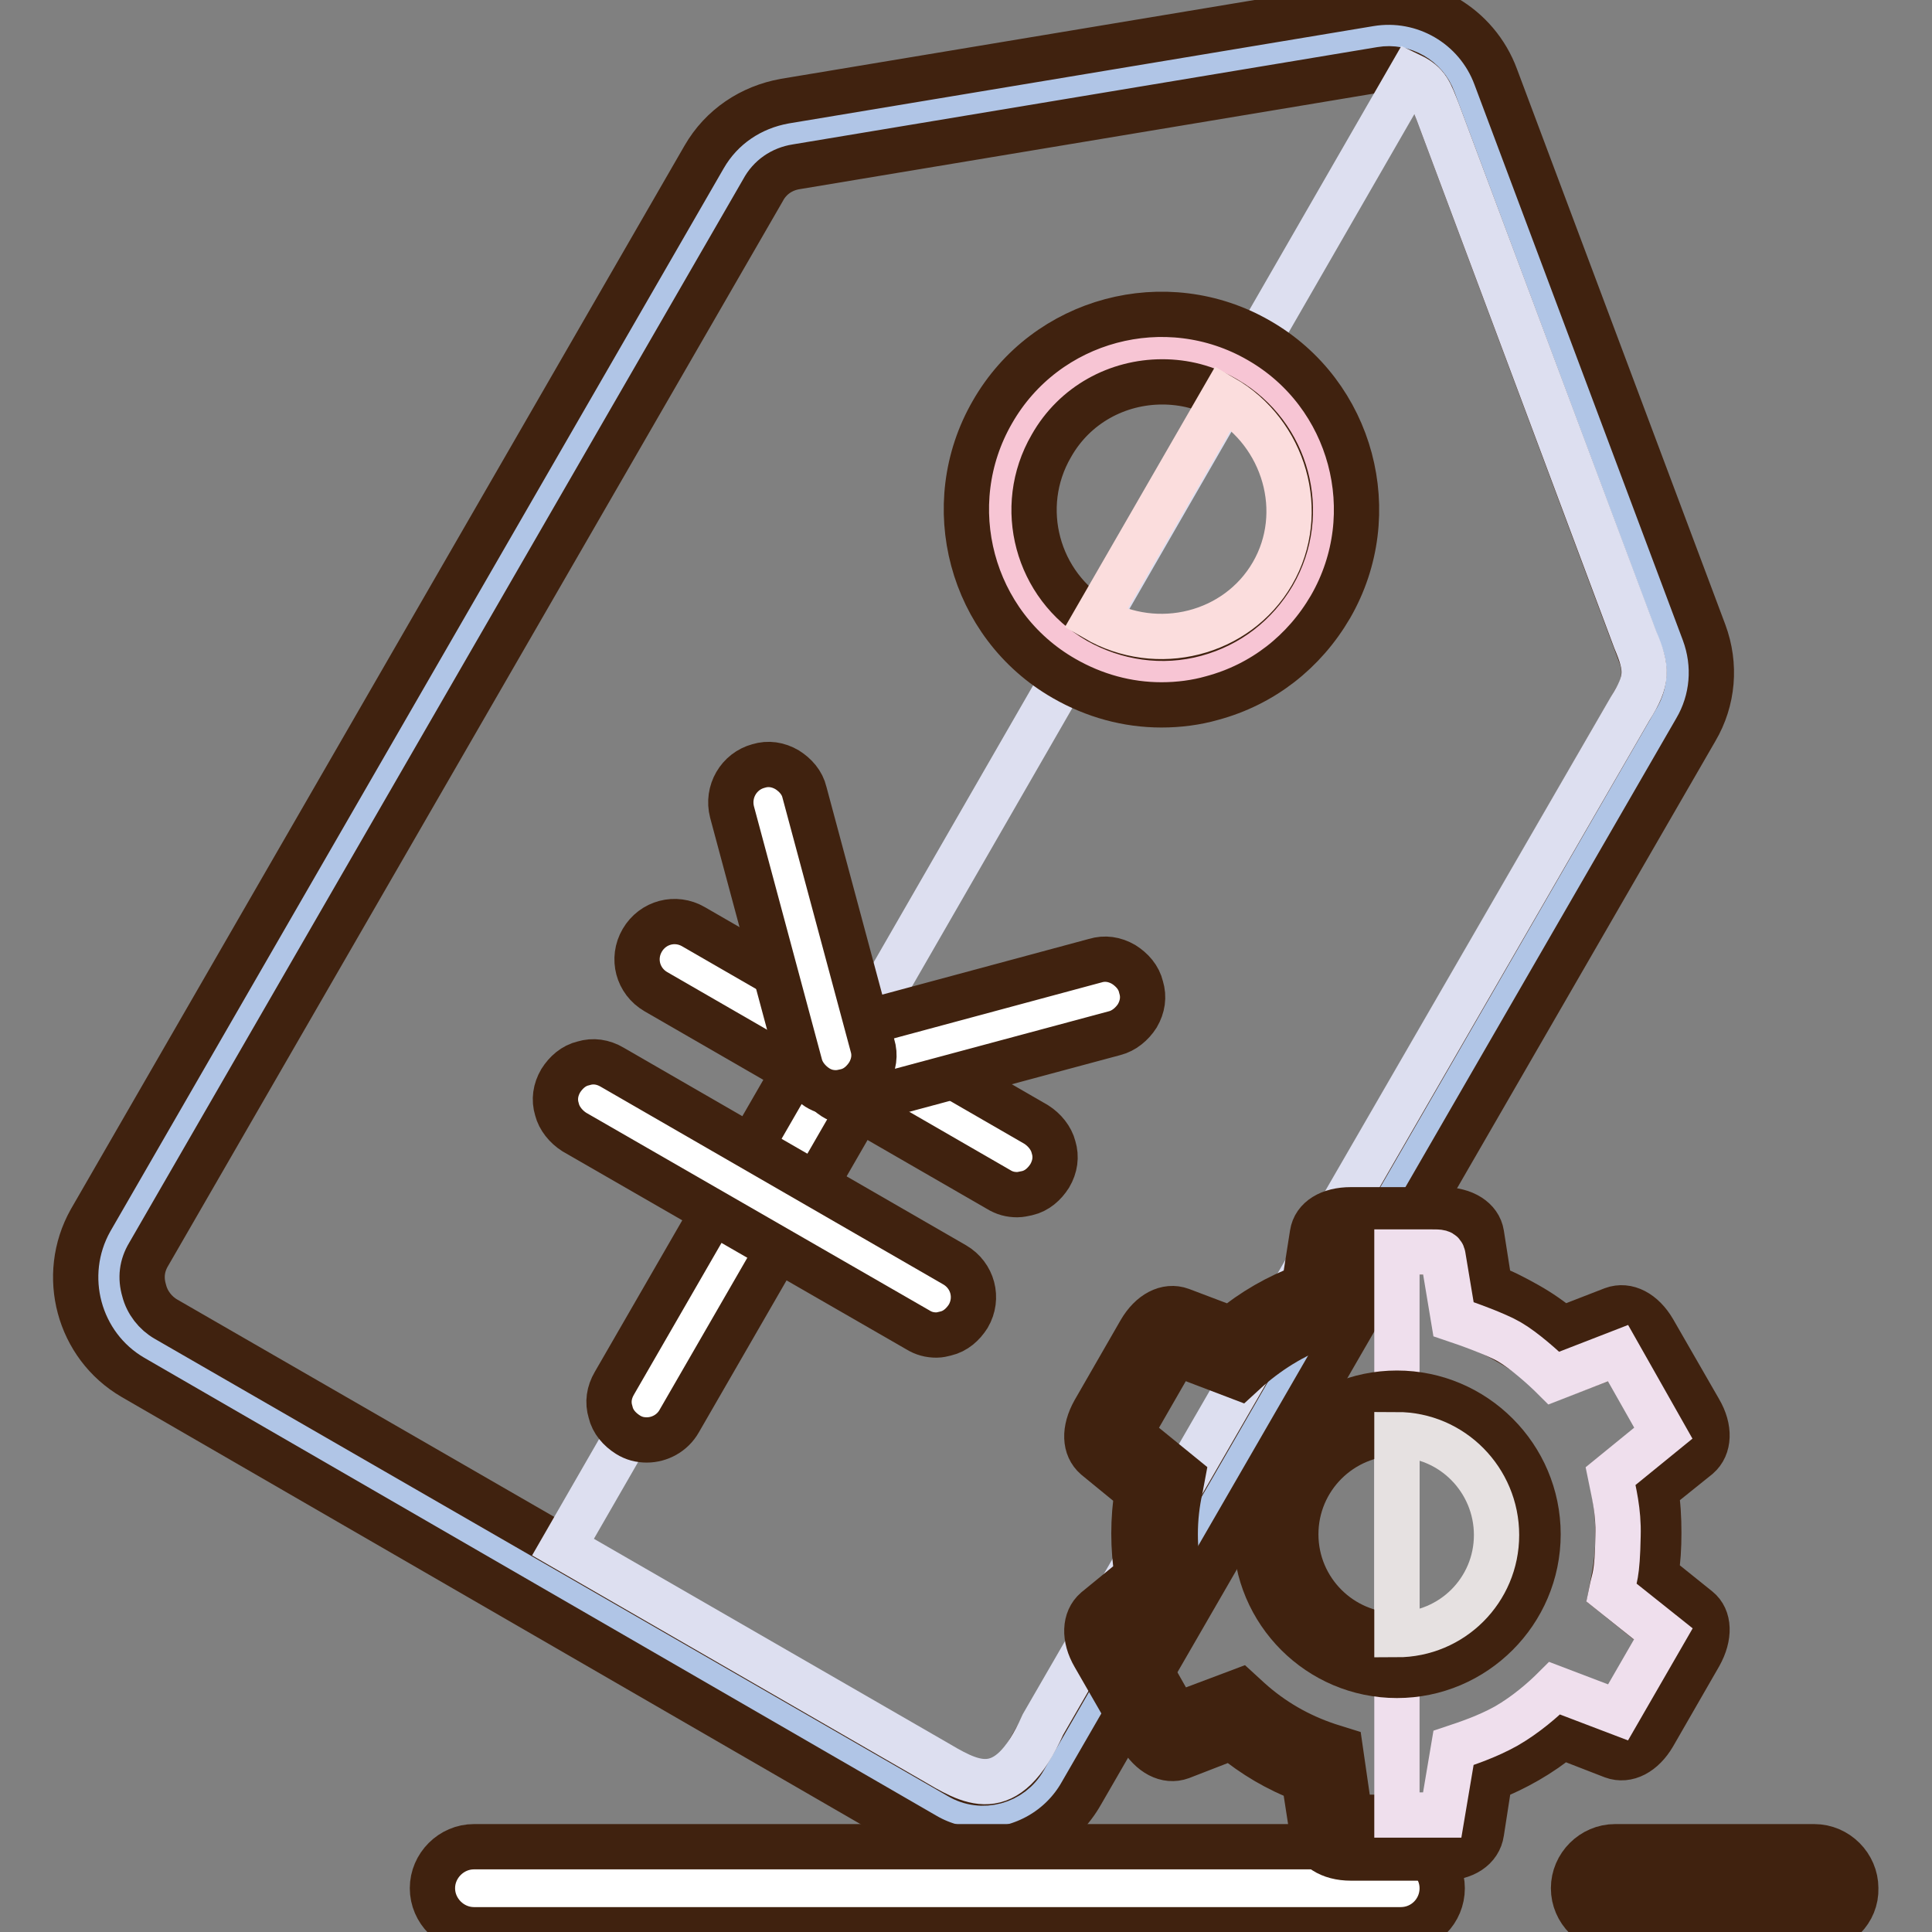<?xml version="1.0" encoding="utf-8"?>
<!-- Svg Vector Icons : http://www.onlinewebfonts.com/icon -->
<!DOCTYPE svg PUBLIC "-//W3C//DTD SVG 1.1//EN" "http://www.w3.org/Graphics/SVG/1.1/DTD/svg11.dtd">
<svg version="1.1" xmlns="http://www.w3.org/2000/svg" xmlns:xlink="http://www.w3.org/1999/xlink" x="0px" y="0px" viewBox="0 0 256 256" enable-background="new 0 0 256 256" xml:space="preserve">
<rect x="0" y="0" width="256" height="256" fill="#808080" stroke="none"/>
<g> <path stroke-width="6" fill-opacity="0" stroke="#b0c5e6"  d="M124.9,239.2L19.8,178.6c-5.1-3-6.9-9.5-3.9-14.7L97.2,23c1.6-2.8,4.4-4.7,7.5-5.2l77.5-12.9 c5.1-0.9,10,2,11.8,6.8l27.6,73.6c1.1,3,0.9,6.4-0.8,9.1l-81.3,140.9C136.6,240.5,130,242.2,124.9,239.2z"/> <path stroke-width="6" fill-opacity="0" stroke="#40220f"  d="M130.2,245.2c-2.6,0-5.2-0.6-7.6-2L17.6,182.5c-7.2-4.2-9.7-13.5-5.6-20.8L93.3,20.8 c2.3-4,6.2-6.6,10.7-7.4l77.5-12.9c7.2-1.2,14.2,2.9,16.7,9.7l27.6,73.6c1.6,4.3,1.2,9-1.1,12.9l-81.4,140.9 C140.6,242.4,135.5,245.2,130.2,245.2z M127.1,235.4c3,1.8,6.9,0.7,8.6-2.3L217,92.2c0.9-1.6,1.1-3.6,0.4-5.4l-27.5-73.6 c-1-2.8-4-4.5-6.9-4l-77.5,12.9c-1.9,0.3-3.5,1.4-4.4,3.1L19.7,166.2c-0.9,1.5-1.1,3.1-0.6,4.8c0.4,1.6,1.5,3,2.9,3.8L127.1,235.4z "/> <path stroke-width="6" fill-opacity="0" stroke="#dddff0"  d="M216.7,84.8l-26.2-70c-1-2.5-1.3-3.7-3.6-4.8L74.6,205l48.9,28.2c5,2.9,9.8,6.3,14.7-4.7L216,93.9 C218.4,90.1,218.3,88.6,216.7,84.8z"/> <path stroke-width="6" fill-opacity="0" stroke="#f7c5d4"  d="M143.3,86.1c10.2,5.9,23.3,2.4,29.3-7.8c5.9-10.2,2.4-23.3-7.8-29.3c0,0,0,0,0,0 c-10.2-5.9-23.3-2.4-29.3,7.8C129.5,67.1,133,80.2,143.3,86.1C143.3,86.1,143.3,86.1,143.3,86.1z"/> <path stroke-width="6" fill-opacity="0" stroke="#40220f"  d="M153.9,93.4c-4.5,0-8.9-1.2-12.9-3.5c-12.4-7.1-16.6-23-9.5-35.3c7.1-12.4,23-16.6,35.3-9.5 c12.4,7.1,16.6,23,9.5,35.3c-3.5,6-9,10.3-15.7,12.1C158.5,93.1,156.2,93.4,153.9,93.4L153.9,93.4z M154,50.6 c-5.9,0-11.6,3-14.7,8.5c-4.7,8.1-1.9,18.5,6.2,23.2c3.9,2.2,8.5,2.9,12.9,1.7c4.4-1.2,8-4,10.3-7.9c4.7-8.1,1.9-18.5-6.2-23.2 C159.8,51.3,156.9,50.6,154,50.6L154,50.6z"/> <path stroke-width="6" fill-opacity="0" stroke="#ffffff"  d="M134.5,153.8L89,127.5c-0.3-0.1-0.4-0.5-0.2-0.7c0.1-0.2,0.5-0.4,0.7-0.2l45.4,26.2 c0.3,0.1,0.4,0.5,0.2,0.7C135.1,153.8,134.7,153.9,134.5,153.8z"/> <path stroke-width="6" fill-opacity="0" stroke="#40220f"  d="M134.8,158.3c-0.9,0-1.7-0.2-2.5-0.7l-45.4-26.2c-2.4-1.4-3.2-4.4-1.8-6.8c1.4-2.4,4.4-3.2,6.8-1.8 l45.4,26.2c1.1,0.7,2,1.8,2.3,3c0.4,1.3,0.2,2.6-0.5,3.8c-0.7,1.1-1.7,2-3,2.3C135.6,158.2,135.2,158.3,134.8,158.3z"/> <path stroke-width="6" fill-opacity="0" stroke="#ffffff"  d="M112.4,140.7l-26.2,45.4c-0.1,0.3-0.5,0.4-0.7,0.2c-0.3-0.1-0.4-0.5-0.2-0.7l26.2-45.4 c0.1-0.3,0.5-0.4,0.7-0.2C112.4,140.1,112.5,140.4,112.4,140.7z"/> <path stroke-width="6" fill-opacity="0" stroke="#40220f"  d="M85.7,190.8c-0.9,0-1.7-0.2-2.5-0.7c-1.1-0.7-2-1.7-2.3-3c-0.4-1.3-0.2-2.6,0.5-3.8l26.2-45.4 c0.7-1.1,1.7-2,3-2.3c1.3-0.3,2.6-0.2,3.8,0.5c2.4,1.4,3.2,4.4,1.8,6.8L90,188.3C89.1,189.9,87.4,190.8,85.7,190.8z"/> <path stroke-width="6" fill-opacity="0" stroke="#ffffff"  d="M123.8,172.3l-45.4-26.2c-0.3-0.1-0.4-0.5-0.2-0.7c0.1-0.2,0.5-0.4,0.7-0.2l45.4,26.2 c0.3,0.1,0.4,0.5,0.2,0.7C124.4,172.4,124,172.5,123.8,172.3z"/> <path stroke-width="6" fill-opacity="0" stroke="#40220f"  d="M124.1,176.9c-0.9,0-1.7-0.2-2.5-0.7L76.1,150c-1.1-0.7-2-1.8-2.3-3c-0.4-1.3-0.2-2.6,0.5-3.8 c0.7-1.1,1.7-2,3-2.3c1.3-0.4,2.6-0.2,3.8,0.5l45.4,26.2c2.4,1.4,3.2,4.4,1.8,6.8c-0.7,1.1-1.7,2-3,2.3 C124.9,176.8,124.5,176.9,124.1,176.9z"/> <path stroke-width="6" fill-opacity="0" stroke="#ffffff"  d="M146.6,132.6l-33.4,9c-0.3,0.1-0.6-0.1-0.6-0.4c-0.1-0.3,0.1-0.6,0.4-0.6l33.5-9c0.3-0.1,0.6,0.1,0.6,0.4 C147,132.2,146.9,132.6,146.6,132.6z"/> <path stroke-width="6" fill-opacity="0" stroke="#40220f"  d="M113,146.1c-0.9,0-1.7-0.2-2.5-0.7c-1.1-0.7-2-1.8-2.3-3c-0.4-1.3-0.2-2.6,0.5-3.8c0.7-1.1,1.7-2,3-2.3 l33.4-9c1.3-0.4,2.6-0.2,3.8,0.5c1.1,0.7,2,1.7,2.3,3c0.4,1.3,0.2,2.6-0.5,3.8c-0.7,1.1-1.8,2-3,2.3l-33.5,9 C113.8,146,113.4,146.1,113,146.1z"/> <path stroke-width="6" fill-opacity="0" stroke="#ffffff"  d="M101.3,106.5l9,33.5c0.1,0.3,0.4,0.5,0.6,0.4c0.3-0.1,0.5-0.4,0.4-0.6l-9-33.5c-0.1-0.3-0.4-0.5-0.6-0.4 C101.4,105.9,101.2,106.2,101.3,106.5z"/> <path stroke-width="6" fill-opacity="0" stroke="#40220f"  d="M110.8,144.8c-0.9,0-1.7-0.2-2.5-0.7c-1.1-0.7-2-1.8-2.3-3l-9-33.5c-0.7-2.7,0.9-5.4,3.5-6.1 c1.3-0.4,2.6-0.2,3.8,0.5c1.1,0.7,2,1.7,2.3,3l9,33.5c0.4,1.3,0.2,2.6-0.5,3.8c-0.7,1.1-1.7,2-3,2.3 C111.7,144.7,111.2,144.8,110.8,144.8L110.8,144.8z"/> <path stroke-width="6" fill-opacity="0" stroke="#fbdddd"  d="M162.1,52.7L145.2,82c8.1,4.7,18.7,2.1,23.4-6C173.3,67.9,170.2,57.4,162.1,52.7L162.1,52.7z"/> <path stroke-width="6" fill-opacity="0" stroke="#ffffff"  d="M185.6,251.2H62.8c-0.6,0-1.1-0.5-1.1-1.1s0.5-1.1,1.1-1.1h122.8c0.6,0,1.1,0.5,1.1,1.1 S186.2,251.2,185.6,251.2z"/> <path stroke-width="6" fill-opacity="0" stroke="#40220f"  d="M185.6,255.7H62.8c-3,0-5.5-2.5-5.5-5.5c0-3,2.5-5.5,5.5-5.5h122.8c3,0,5.5,2.5,5.5,5.5 C191.1,253.2,188.7,255.7,185.6,255.7z"/> <path stroke-width="6" fill-opacity="0" stroke="#40220f"  d="M240.5,251.2H214c-0.6,0-1.1-0.5-1.1-1.1s0.5-1.1,1.1-1.1h26.4c0.6,0,1.1,0.5,1.1,1.1 S241,251.2,240.5,251.2z"/> <path stroke-width="6" fill-opacity="0" stroke="#40220f"  d="M240.5,255.7H214c-3,0-5.5-2.5-5.5-5.5c0-3,2.5-5.5,5.5-5.5h26.4c3,0,5.5,2.5,5.5,5.5 C246,253.2,243.5,255.7,240.5,255.7z"/> <path stroke-width="6" fill-opacity="0" stroke="#e5cae1"  d="M216.5,209.9c0.5-2.1,0.7-4.4,0.7-6.6c0-2.3-0.3-4.5-0.7-6.6l6.8-5.5c0.4-0.4,0.3-1.5-0.4-2.6l-6.1-10.6 c-0.6-1.1-1.6-1.9-2.1-1.7l-8.2,3.1c-1.6-1.5-3.5-2.8-5.5-4c-2-1.1-4-2-6-2.7l-1.4-8.6c-0.1-0.5-1.2-1-2.5-1H179 c-1.3,0-2.4,0.4-2.5,1l-1.4,8.6c-4.2,1.4-8.2,3.6-11.6,6.7l-8.1-3.1c-0.5-0.2-1.5,0.6-2.1,1.7l-6.1,10.6c-0.6,1.1-0.8,2.3-0.4,2.6 l6.7,5.5c-0.9,4.5-0.9,9,0,13.4l-6.8,5.5c-0.4,0.4-0.3,1.5,0.4,2.6l6.1,10.6c0.6,1.1,1.6,1.9,2.1,1.7l8.2-3.1 c3.3,3,7.2,5.2,11.5,6.6l1.4,8.6c0.1,0.5,1.2,1,2.5,1h12.2c1.3,0,2.4-0.4,2.5-1l1.4-8.6c4.3-1.4,8.2-3.7,11.5-6.6l8.2,3.1 c0.5,0.2,1.5-0.6,2.1-1.7l6.1-10.6c0.6-1.1,0.8-2.3,0.4-2.6L216.5,209.9z"/> <path stroke-width="6" fill-opacity="0" stroke="#40220f"  d="M191.2,246.2H179c-2.8,0-4.8-1.3-5.1-3.3l-1.1-7.1c-3.5-1.3-6.7-3.2-9.6-5.6l-6.7,2.6 c-1.9,0.7-4-0.4-5.4-2.8l-6.1-10.6c-1.4-2.4-1.3-4.8,0.2-6.1l5.5-4.5c-0.6-3.7-0.6-7.5,0-11.2l-5.5-4.5c-1.5-1.3-1.6-3.6-0.2-6.1 l6.1-10.6c1.4-2.4,3.5-3.5,5.4-2.8l6.6,2.5c2.9-2.4,6.2-4.3,9.7-5.6l1.1-7c0.3-2,2.3-3.2,5.1-3.2h12.2c2.8,0,4.8,1.3,5.1,3.2l1.1,7 c1.7,0.6,3.4,1.5,5,2.4c1.6,0.9,3.2,2,4.6,3.2l6.7-2.6c1.9-0.7,4,0.4,5.4,2.8l6.1,10.6c1.4,2.4,1.3,4.8-0.2,6.1l-5.6,4.5 c0.3,1.8,0.4,3.7,0.4,5.6c0,1.9-0.1,3.7-0.4,5.6l5.6,4.5c1.5,1.2,1.6,3.6,0.2,6.1l-6.1,10.6c-1.4,2.4-3.5,3.5-5.4,2.8l-6.7-2.6 c-2.9,2.4-6.1,4.2-9.6,5.6l-1.1,7.1C196,244.9,194,246.2,191.2,246.2L191.2,246.2z M178.9,240.8h12.4l1.4-9l1.6-0.5 c3.9-1.3,7.5-3.3,10.5-6.1l1.2-1.1l8.5,3.2l0,0l6.1-10.6l0,0l-7.1-5.7l0.3-1.6c0.4-2,0.6-4,0.6-6.1c0-2-0.2-4.1-0.6-6.1l-0.3-1.6 l7.1-5.7l0,0l-6.1-10.6l0,0l-8.5,3.2l-1.2-1.1c-1.5-1.4-3.2-2.6-5-3.6c-1.7-1-3.6-1.9-5.5-2.5l-1.5-0.5l-1.4-8.9H179l-1.4,8.9 l-1.6,0.5c-4,1.3-7.5,3.4-10.6,6.1l-1.2,1.1l-8.4-3.2l0,0l-6.1,10.6l0,0l7,5.7l-0.3,1.6c-0.9,4-0.9,8.2,0,12.2l0.4,1.6l-7,5.7l0,0 l6,10.6l0,0l8.5-3.2l1.2,1.1c3.1,2.8,6.6,4.8,10.5,6.1l1.6,0.5L178.9,240.8z"/> <path stroke-width="6" fill-opacity="0" stroke="#efdfed"  d="M213.5,211c0.4-2,0.8-2.1,0.9-7.5c0.1-3.3-0.6-5.9-1-7.9l7-5.7l-6-10.6l-8.5,3.3c-1.4-1.4-4-3.7-5.9-4.8 c-1.7-1-5.6-2.4-7.4-3l-1.4-8.4c-0.1-0.5-0.4-0.5-1.5-0.5l-4.6,0v74.6h6l1.5-8.9c1.8-0.6,4.5-1.5,7-2.9c2.6-1.5,4.9-3.5,6.4-5 l8.4,3.2l6-10.4L213.5,211L213.5,211z"/> <path stroke-width="6" fill-opacity="0" stroke="#b0aeae"  d="M169,203.3c0,8.9,7.2,16.1,16.1,16.1c8.9,0,16.1-7.2,16.1-16.1l0,0c0-8.9-7.2-16.1-16.1-16.1 C176.2,187.2,169,194.4,169,203.3L169,203.3z"/> <path stroke-width="6" fill-opacity="0" stroke="#40220f"  d="M185.1,222c-10.3,0-18.7-8.4-18.7-18.7c0-10.3,8.4-18.7,18.7-18.7c10.3,0,18.7,8.4,18.7,18.7 C203.8,213.6,195.4,222,185.1,222z M185.1,189.9c-7.4,0-13.4,6-13.4,13.4c0,7.4,6,13.4,13.4,13.4s13.4-6,13.4-13.4 C198.5,195.9,192.4,189.9,185.1,189.9z"/> <path stroke-width="6" fill-opacity="0" stroke="#e6e1e1"  d="M185.1,190.1l0,26.5h0c7.3,0,13.2-5.9,13.2-13.2S192.4,190.1,185.1,190.1L185.1,190.1z"/></g>
</svg>